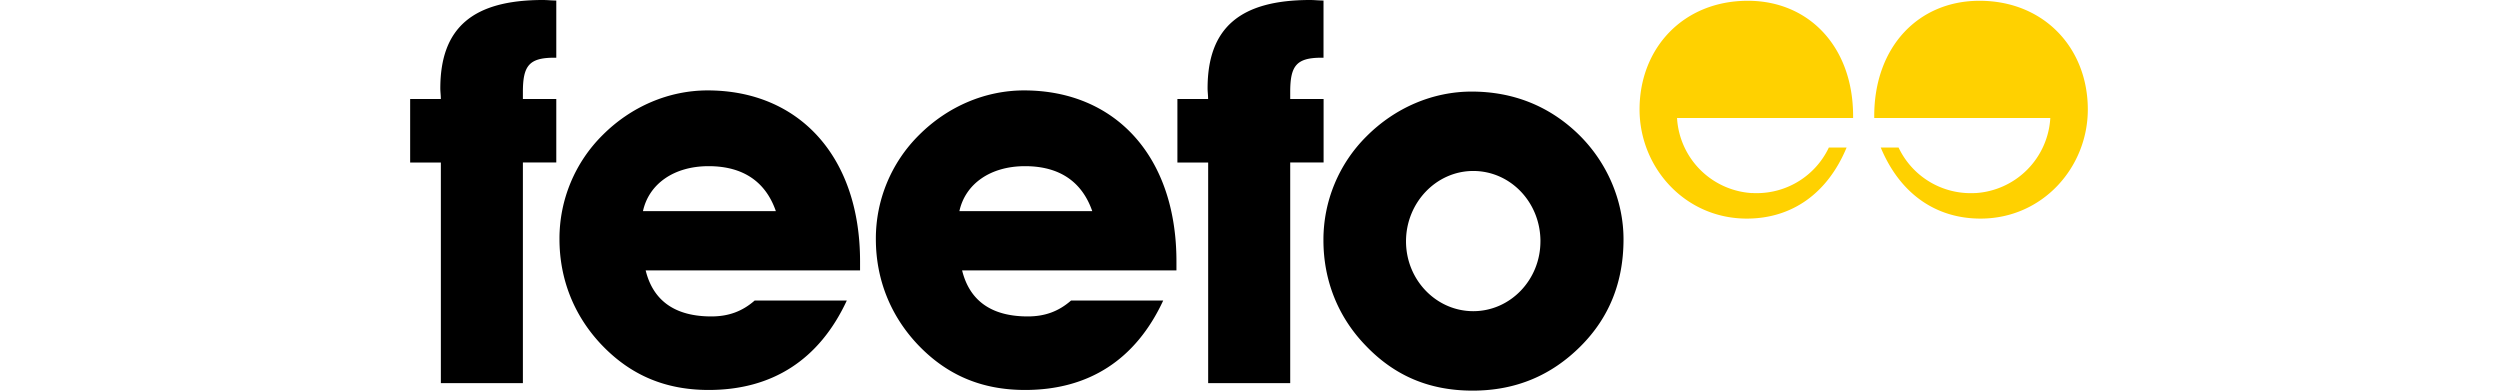 <svg width="8em" viewBox="0 0 86 20" fill="none" xmlns="http://www.w3.org/2000/svg" role="img" aria-labelledby="desktop-feefo-home-id" data-aqa-id="navigation-feefo-home"><title id="desktop-feefo-home-id">Feefo home</title><g clip-path="url(#nav-logo_svg__a)"><path d="M18.725 10.81H11.92c.3-1.382 1.572-2.302 3.36-2.302 1.788 0 2.928.814 3.444 2.303Zm4.31 3.035v-.462c0-5.42-3.17-8.754-7.803-8.754-1.977 0-3.901.814-5.367 2.276a7.459 7.459 0 0 0-2.22 5.337c0 2.03.731 3.902 2.14 5.395 1.493 1.572 3.28 2.329 5.5 2.329 3.254 0 5.663-1.545 7.072-4.58h-4.716c-.651.569-1.356.815-2.223.815-1.871 0-2.981-.815-3.36-2.356h10.977ZM34.924 10.81h-6.803c.3-1.382 1.572-2.302 3.36-2.302 1.788 0 2.924.814 3.443 2.303Zm4.31 3.035v-.462c0-5.42-3.17-8.754-7.802-8.754-1.977 0-3.902.814-5.368 2.276a7.459 7.459 0 0 0-2.22 5.337c0 2.03.732 3.902 2.14 5.395 1.493 1.572 3.281 2.329 5.5 2.329 3.255 0 5.664-1.545 7.073-4.58H33.84c-.652.569-1.356.815-2.22.815-1.871 0-2.98-.815-3.36-2.356h10.974ZM1.572 8.318v11.3h4.2v-11.3h1.71v-3.25h-1.71v-.352c0-1.33.3-1.761 1.6-1.761h.11V.027C7.238.027 7.018 0 6.802 0c-3.58 0-5.258 1.41-5.258 4.527 0 .162.027.352.027.541H0v3.254h1.572v-.004ZM40.858 8.318v11.3h4.201v-11.3h1.709v-3.25h-1.709v-.352c0-1.33.3-1.761 1.599-1.761h.106V.027c-.243 0-.462-.027-.678-.027-3.576 0-5.258 1.41-5.258 4.527 0 .162.027.352.027.541h-1.572v3.254h1.572l.004-.004ZM57.87 12.356c0 1.977-1.545 3.576-3.439 3.576-1.894 0-3.443-1.599-3.443-3.576s1.545-3.602 3.443-3.602c1.898 0 3.44 1.598 3.44 3.602Zm4.254-.106c0-1.977-.84-3.985-2.382-5.447-1.462-1.382-3.277-2.114-5.394-2.114-1.977 0-3.902.815-5.368 2.277a7.459 7.459 0 0 0-2.22 5.337c0 2.03.732 3.902 2.14 5.367 1.493 1.572 3.281 2.33 5.5 2.33 2.22 0 4.039-.784 5.531-2.276 1.462-1.463 2.193-3.28 2.193-5.474Z" fill="currentColor"></path><path d="M68.698 9.886a4.09 4.09 0 0 1-3.834-3.845h9.015v-.098C73.88 2.4 71.62.04 68.49.04c-3.303 0-5.545 2.42-5.545 5.564 0 2.97 2.322 5.588 5.489 5.588 2.302 0 4.132-1.277 5.113-3.64h-.909a4.082 4.082 0 0 1-3.693 2.337c-.084 0-.16 0-.243-.008M80.143 9.886a4.09 4.09 0 0 0 3.833-3.845h-9.015v-.098C74.96 2.4 77.222.04 80.35.04c3.303 0 5.546 2.42 5.546 5.564 0 2.97-2.322 5.588-5.49 5.588-2.298 0-4.128-1.277-5.113-3.64h.913A4.082 4.082 0 0 0 79.9 9.89c.084 0 .16 0 .243-.008" fill="#FFD100"></path></g><defs><clipPath id="nav-logo_svg__a"><path fill="#fff" d="M0 0h85.898v20H0z"></path></clipPath></defs></svg>
